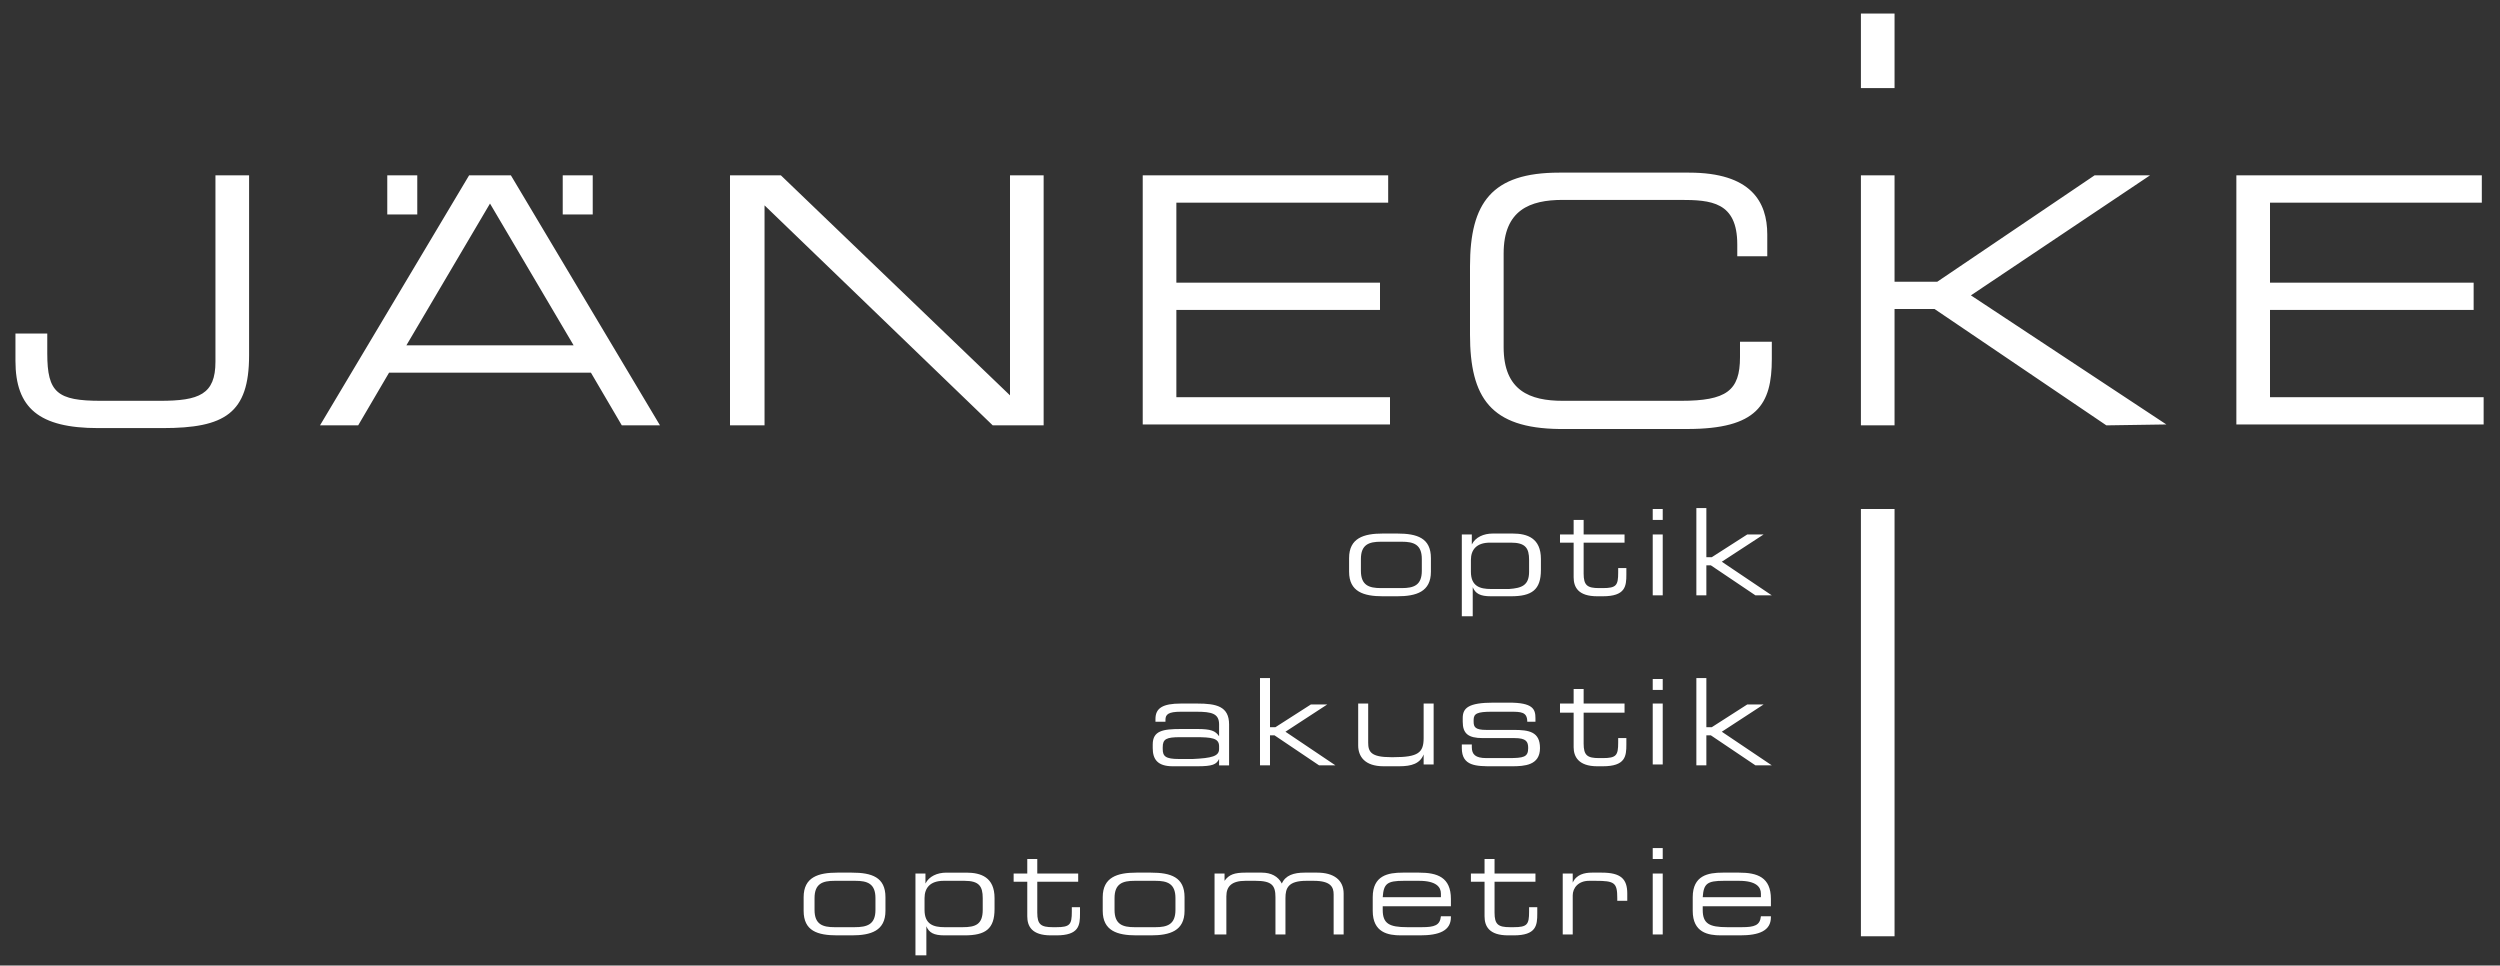 <?xml version="1.0" encoding="UTF-8"?>
<svg id="Ebene_1" xmlns="http://www.w3.org/2000/svg" version="1.1" viewBox="0 0 275 106.21">
  <rect x="0" y="0" width="275" height="106.21" fill="#333333" stroke="none"/>
  <!-- Generator: Adobe Illustrator 29.5.1, SVG Export Plug-In . SVG Version: 2.1.0 Build 141)  -->
  <defs>
    <style>
      .st0 {
        fill-rule: evenodd;
      }

      .st0, .st1 {
        fill: #fff;
      }
    </style>
  </defs>
  <rect class="st1" x="204.7" y="55.99" width="3.7" height="47"/>
  <path class="st1" d="M186.6,84.19v-9.6h1.1v5.4h.6l3.9-2.5h1.8l-4.6,3,5.5,3.7h-1.8l-4.9-3.3h-.5v3.3h-1.1ZM134.1,84.19v-.7c-.3.6-.7.8-2.4.8h-2.7c-1.7,0-2.2-.8-2.2-2v-.4c0-1.5,1.1-1.7,3.1-1.7h1.8c1.5,0,2,.2,2.4.8v-1.3c0-1.2-.8-1.4-2.5-1.4h-1.7c-1.4,0-1.7.3-1.7.9v.2h-1.1v-.3c0-1.2.8-1.7,2.8-1.7h1.8c2.1,0,3.5.3,3.5,2.3v4.5h-1.1ZM134.1,82.39v-.3c0-.9-.8-1-2.6-1h-1.7c-1.5,0-1.9.2-1.9,1.1v.2c0,.8.3,1.1,1.8,1.1h1.5c2.1-.1,2.9-.3,2.9-1.1ZM138.6,84.19v-9.6h1.1v5.4h.6l3.9-2.5h1.8l-4.6,3,5.5,3.7h-1.8l-4.9-3.3h-.5v3.3h-1.1ZM156.6,84.19v-1.2c-.4,1-1.3,1.3-2.7,1.3h-1.7c-2.1,0-2.8-1.1-2.8-2.3v-4.6h1.1v4.3c0,1,.3,1.6,2.5,1.6h.3c2.7,0,3.3-.5,3.3-2.1v-3.8h1.1v6.7h-1.1v.1ZM160.8,82.29v-.4h1.1v.3c0,.8.4,1.2,1.6,1.2h2.4c1.7,0,2.2-.1,2.2-1.1,0-.7-.2-1.1-1.5-1.1h-3.5c-1.6,0-2.2-.5-2.2-1.8v-.4c0-1.1.6-1.7,3.4-1.7h1.7c2.6,0,2.9.7,2.9,1.7v.4h-.9c0-1.1-.7-1.1-1.9-1.1h-2c-1.6,0-2,.2-2,.9v.2c0,.6.2.9,1.4.9h3c1.7,0,2.9.2,2.9,2,0,1.9-1.7,2-3.1,2h-2.1c-1.8,0-3.4,0-3.4-2ZM173.1,82.19v-3.8h-1.5v-1h1.5v-1.6h1.1v1.6h4.5v1h-4.5v3.4c0,1.3.4,1.6,1.7,1.6h.4c1.5,0,1.7-.3,1.7-1.7v-.5h.9v.7c0,1.3-.1,2.4-2.6,2.4h-.6c-2.1,0-2.6-1.1-2.6-2.1ZM181.8,84.19v-6.8h1.1v6.7h-1.1v.1ZM181.8,75.89v-1.2h1.1v1.2h-1.1Z"/>
  <path class="st1" d="M186.6,65.49v-9.6h1.1v5.4h.6l3.9-2.5h1.8l-4.6,3,5.5,3.7h-1.8l-4.9-3.3h-.5v3.3h-1.1ZM148.4,62.89v-1.5c0-2.2,1.6-2.7,3.7-2.7h1.6c2.2,0,3.7.5,3.7,2.7v1.5c0,2.2-1.6,2.7-3.7,2.7h-1.6c-2.1,0-3.7-.5-3.7-2.7ZM156.4,62.79v-1.3c0-1.6-.9-1.9-2.2-1.9h-2.3c-1.3,0-2.2.3-2.2,1.9v1.3c0,1.6.9,1.9,2.2,1.9h2.3c1.3,0,2.2-.3,2.2-1.9ZM168.2,62.89v-1.3c0-1.3-.4-1.9-2-1.9h-2.3c-1.5,0-2.1.8-2.1,1.9v1.3c0,1.6,1,1.9,2.2,1.9h2c1.4-.1,2.2-.4,2.2-1.9ZM160.8,67.89v-9.1h1.1v1.1c.4-.8,1.3-1.2,2.3-1.2h2.2c1.6,0,3.1.5,3.1,2.8v1.2c0,2.2-1,2.9-3.3,2.9h-2.2c-1.2,0-1.7-.3-2-1v3.2h-1.2v.1ZM173.1,63.49v-3.8h-1.5v-.9h1.5v-1.6h1.1v1.6h4.5v.9h-4.5v3.4c0,1.3.4,1.6,1.7,1.6h.4c1.5,0,1.7-.3,1.7-1.7v-.5h.9v.7c0,1.3-.1,2.4-2.6,2.4h-.6c-2.1,0-2.6-1-2.6-2.1ZM181.8,65.49v-6.7h1.1v6.7h-1.1ZM181.8,57.19v-1.2h1.1v1.2h-1.1Z"/>
  <path class="st1" d="M186.2,100.19v-1.5c0-2.4,1.7-2.7,3.3-2.7h1.8c2,0,3.5.5,3.5,2.9v.8h-7.5v.4c0,1.5.7,1.9,2.7,1.9h1.6c1.4,0,2-.2,2.1-1.2h1.1v.1c0,1.5-1.3,2-3.4,2h-2.1c-1.4,0-3.1-.3-3.1-2.7ZM193.7,98.69v-.4c0-.7-.5-1.4-2.4-1.4h-1.7c-1.8,0-2.2.3-2.3,1.8h6.4ZM88.4,100.19v-1.5c0-2.2,1.6-2.7,3.7-2.7h1.6c2.2,0,3.7.5,3.7,2.7v1.5c0,2.2-1.6,2.7-3.7,2.7h-1.6c-2.2,0-3.7-.5-3.7-2.7ZM96.3,100.09v-1.3c0-1.6-.9-1.9-2.2-1.9h-2.3c-1.3,0-2.2.3-2.2,1.9v1.3c0,1.6.9,1.9,2.2,1.9h2.2c1.4,0,2.3-.3,2.3-1.9ZM108.1,100.09v-1.3c0-1.3-.4-1.9-2-1.9h-2.3c-1.5,0-2.1.8-2.1,1.9v1.3c0,1.6,1,1.9,2.2,1.9h2c1.4,0,2.2-.3,2.2-1.9ZM100.7,105.19v-9.1h1.1v1.1c.4-.8,1.3-1.2,2.3-1.2h2.2c1.6,0,3.1.5,3.1,2.8v1.2c0,2.2-1,2.9-3.3,2.9h-2.2c-1.2,0-1.7-.3-2-1v3.2h-1.2v.1ZM113,100.79v-3.8h-1.5v-.9h1.5v-1.6h1.1v1.6h4.5v.9h-4.5v3.4c0,1.3.4,1.6,1.7,1.6h.4c1.5,0,1.7-.3,1.7-1.7v-.5h.9v.7c0,1.3-.1,2.4-2.6,2.4h-.6c-2.1,0-2.6-1-2.6-2.1ZM121.3,100.19v-1.5c0-2.2,1.6-2.7,3.7-2.7h1.6c2.2,0,3.7.5,3.7,2.7v1.5c0,2.2-1.6,2.7-3.7,2.7h-1.6c-2.1,0-3.7-.5-3.7-2.7ZM129.3,100.09v-1.3c0-1.6-.9-1.9-2.2-1.9h-2.3c-1.3,0-2.2.3-2.2,1.9v1.3c0,1.6.9,1.9,2.2,1.9h2.3c1.3,0,2.2-.3,2.2-1.9ZM133.6,102.79v-6.7h1.1v.8c.5-.7,1.1-.9,2.3-.9h1.8c1,0,1.8.4,2.2,1.2.4-.9,1.3-1.2,2.5-1.2h1.4c1.8,0,2.9.8,2.9,2.3v4.5h-1.1v-4.4c0-.8-.3-1.5-2.2-1.5h-.8c-2,0-2.3.8-2.3,1.9v4h-1.1v-4.1c0-1.3-.4-1.8-2.2-1.8h-1.1c-1.5,0-2.1.6-2.1,1.7v4.2s-1.3,0-1.3,0ZM158.5,98.69v-.4c0-.7-.5-1.4-2.4-1.4h-1.7c-1.8,0-2.2.3-2.3,1.8h6.4ZM151,100.19v-1.5c0-2.4,1.7-2.7,3.3-2.7h1.8c2,0,3.5.5,3.5,2.9v.8h-7.5v.4c0,1.5.7,1.9,2.7,1.9h1.6c1.4,0,2-.2,2.1-1.2h1.1v.1c0,1.5-1.3,2-3.4,2h-2.1c-1.4,0-3.1-.3-3.1-2.7ZM163.3,100.79v-3.8h-1.5v-.9h1.5v-1.6h1.1v1.6h4.5v.9h-4.5v3.4c0,1.3.4,1.6,1.7,1.6h.4c1.5,0,1.7-.3,1.7-1.7v-.5h.9v.7c0,1.3-.1,2.4-2.6,2.4h-.6c-2.1,0-2.6-1-2.6-2.1ZM171.9,102.79v-6.7h1.1v1c.4-.9,1.3-1.1,2.1-1.1h1.1c2.1,0,2.8.7,2.8,2.3v.8h-1.1v-.3c0-1.7-.3-1.9-2.4-1.9h-.7c-1.2,0-1.8.8-1.8,1.6v4.3s-1.1,0-1.1,0ZM181.8,102.79v-6.7h1.1v6.7h-1.1ZM181.8,94.49v-1.2h1.1v1.2h-1.1Z"/>
  <path class="st0" d="M42.6,23.59v-4.3h3.3v4.3h-3.3ZM61.9,23.59v-4.3h3.3v4.3h-3.3ZM63.1,37.99l-9.2-15.6-9.2,15.6h18.4ZM35.2,46.79l16.4-27.5h4.6l16.4,27.5h-4.2l-3.4-5.8h-22.2l-3.4,5.8h-4.2ZM161.7,36.79v-7.5c0-7,2.4-10.3,9.8-10.3h14.3c6.8,0,8.6,3.2,8.6,6.8v2.4h-3.3v-1.3c0-4.7-2.9-4.9-6.3-4.9h-12.9c-3.6,0-6.5,1.1-6.5,5.9v10.3c0,4.8,2.9,5.9,6.5,5.9h13c5,0,6.5-1.1,6.5-4.8v-1.7h3.5v1.9c0,5-1.6,7.7-9.3,7.7h-14.1c-7.5-.1-9.8-3.4-9.8-10.4ZM125.7,46.79v-27.5h27v3h-23.3v8.8h22.4v3h-22.4v9.6h23.5v3h-27.2v.1ZM80.3,46.79v-27.5h5.6l25.2,24.2v-24.2h3.7v27.5h-5.6l-25.1-24.2v24.2h-3.8ZM1.7,39.69v-3h3.5v2.2c0,4.3,1.1,5.2,5.9,5.2h6.5c4.3,0,6.1-.7,6.1-4.3v-20.5h3.7v19.8c0,6.4-2.7,8-9.5,8h-7.1c-6.5,0-9.1-2.2-9.1-7.4ZM246,46.79v-27.5h27v3h-23.3v8.8h22.4v3h-22.4v9.6h23.5v3h-27.2v.1ZM204.7,46.79v-27.5h3.7v11.7h4.7l17.3-11.7h6.1l-19.7,13.2,21.5,14.2-6.6.1-18.9-12.8h-4.4v12.8s-3.7,0-3.7,0Z"/>
  <rect class="st1" x="204.7" y="1.49" width="3.7" height="8.2"/>
</svg>